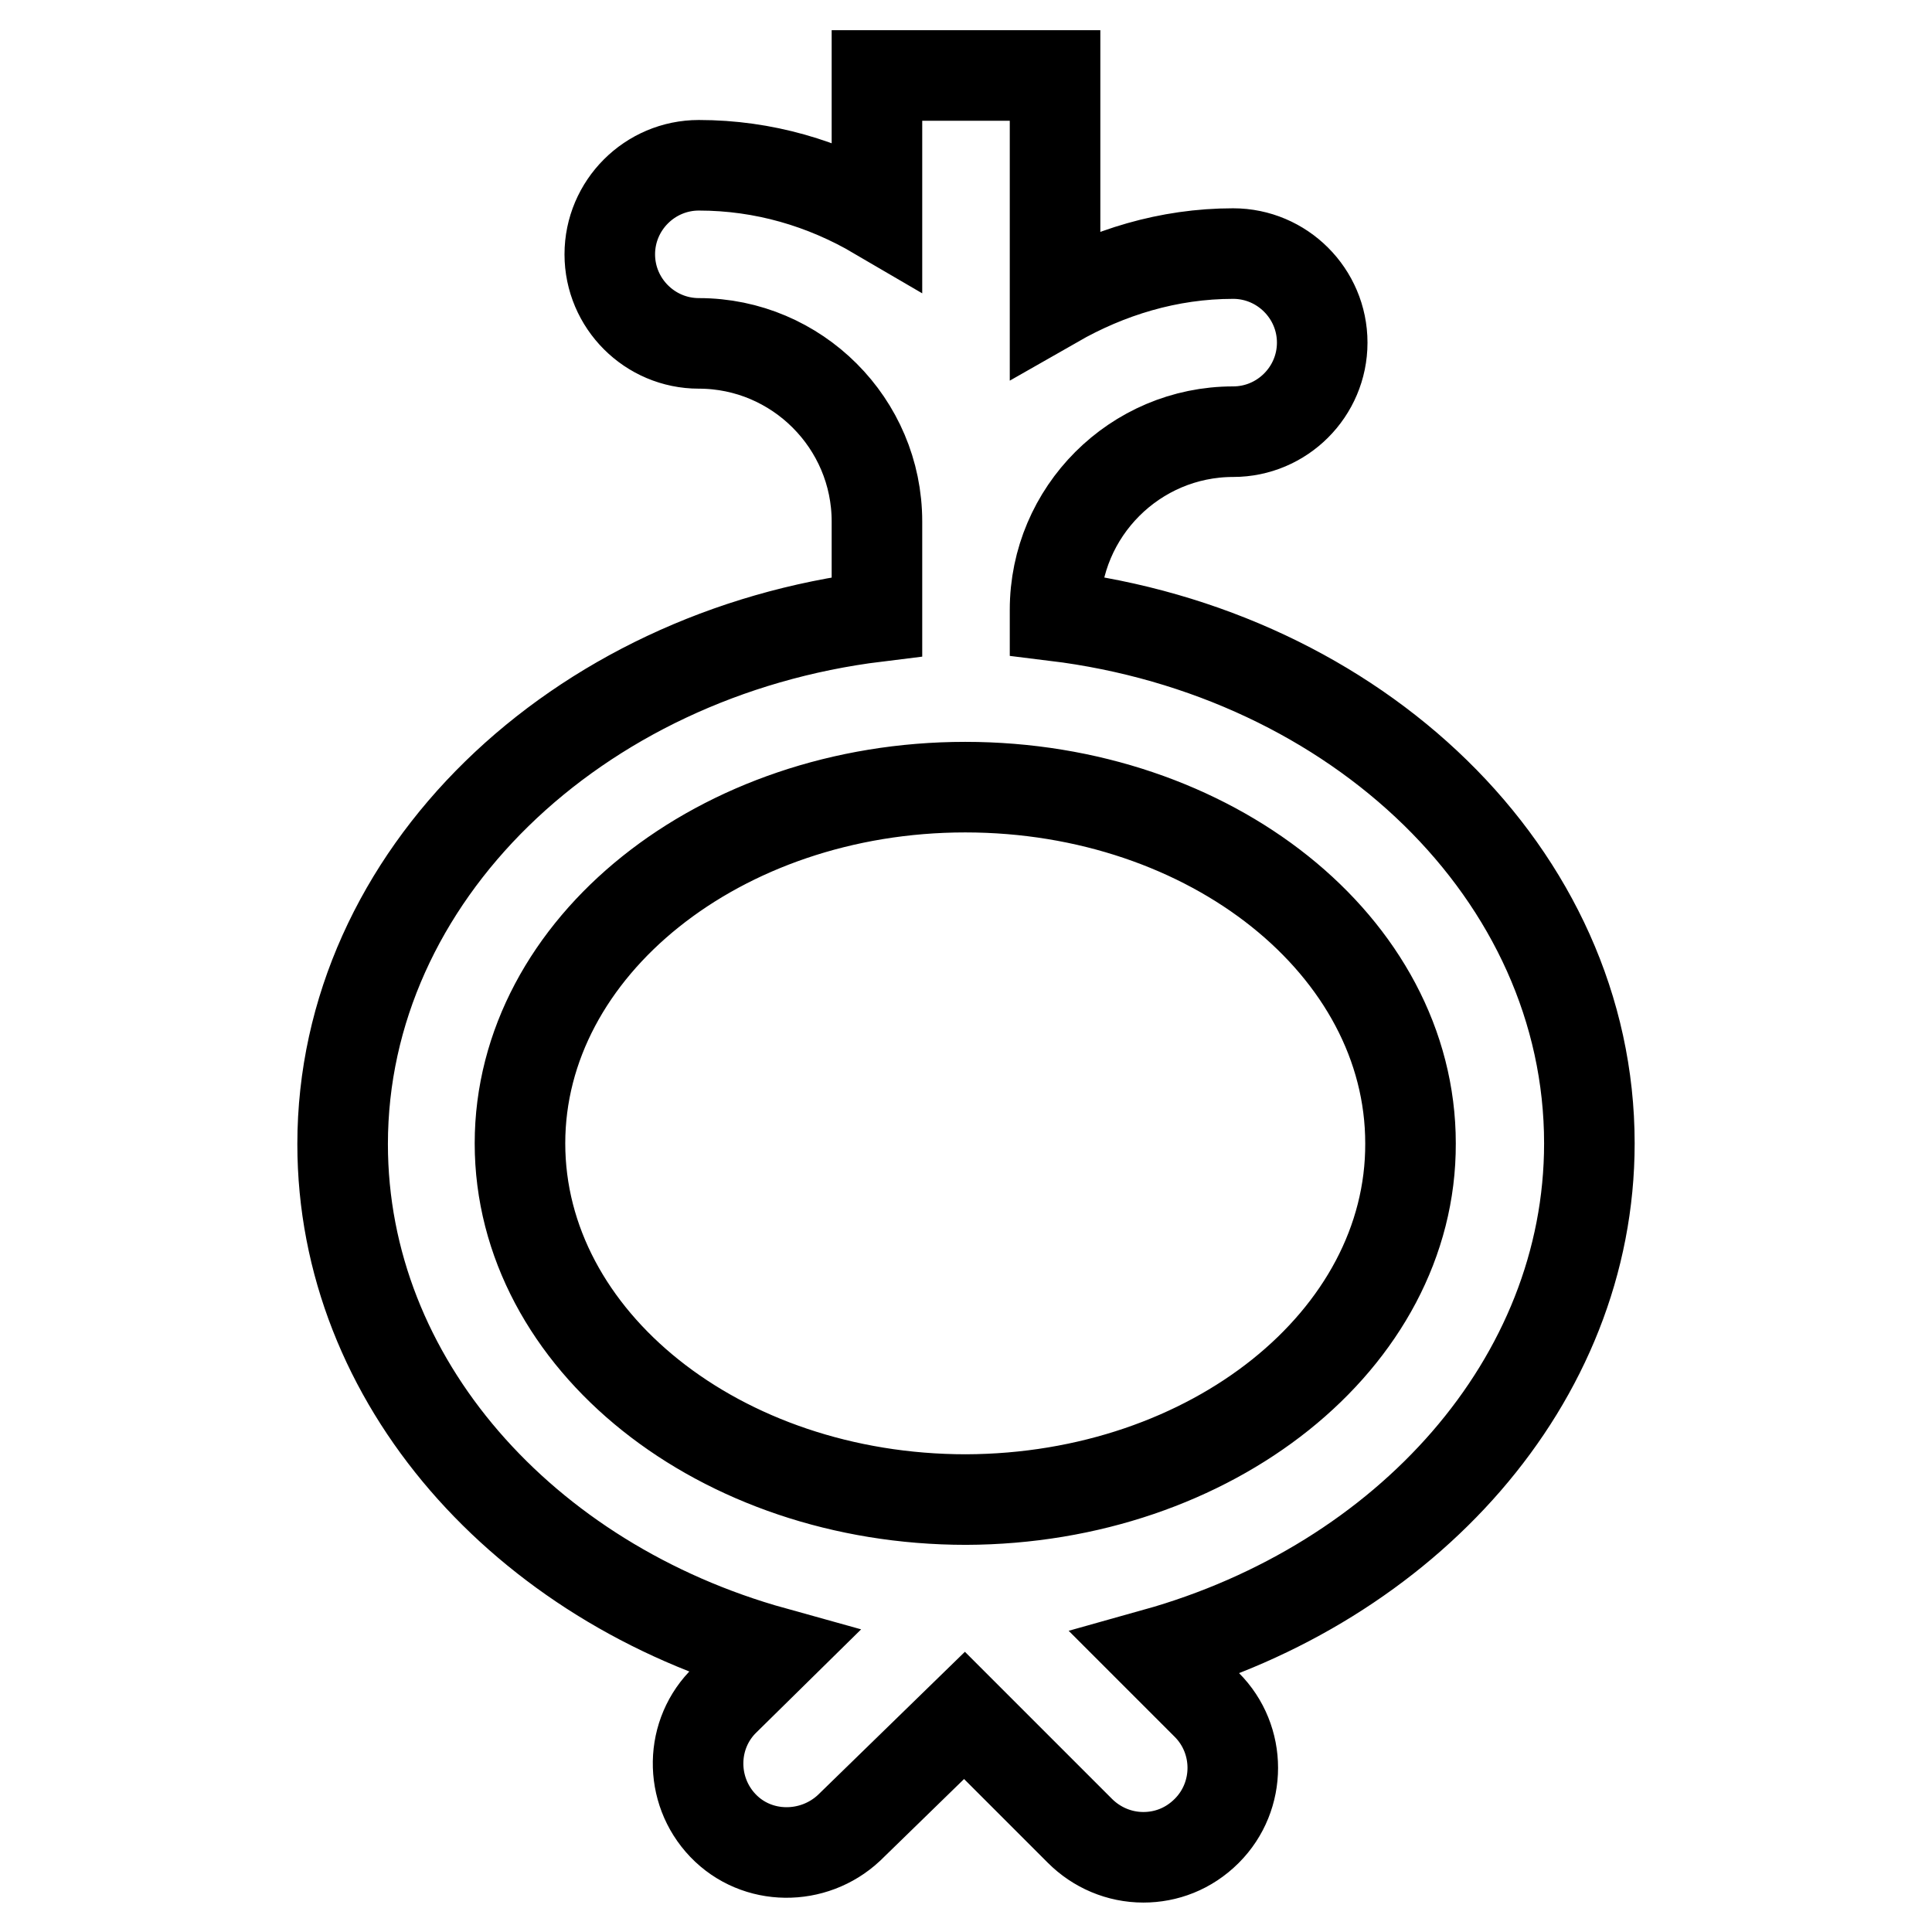 <?xml version="1.0" encoding="utf-8"?>
<!-- Svg Vector Icons : http://www.onlinewebfonts.com/icon -->
<!DOCTYPE svg PUBLIC "-//W3C//DTD SVG 1.1//EN" "http://www.w3.org/Graphics/SVG/1.1/DTD/svg11.dtd">
<svg version="1.1" xmlns="http://www.w3.org/2000/svg" xmlns:xlink="http://www.w3.org/1999/xlink" x="0px" y="0px" viewBox="0 0 256 256" enable-background="new 0 0 256 256" xml:space="preserve">
<g> <path stroke-width="12" fill-opacity="0" stroke="#000000"  d="M210.6,151.5c0-35.6-30.8-65-70.8-69.9v-0.8c0-13,10.6-23.6,23.6-23.6c6.5,0,11.8-5.3,11.8-11.8 c0-6.5-5.3-11.8-11.8-11.8c-8.6,0-16.6,2.5-23.6,6.5V10h-23.6v18.4c-7-4.1-15-6.5-23.6-6.5c-6.5,0-11.8,5.3-11.8,11.8 c0,6.5,5.3,11.8,11.8,11.8c13,0,23.6,10.6,23.6,23.6v12.6c-39.9,4.9-70.8,34.4-70.8,69.9c0,31.4,24,58.1,57.1,67.3l-6.4,6.3 c-4.7,4.5-4.8,12-0.3,16.7c4.5,4.7,12,4.7,16.7,0.3l15.3-14.9l15.3,15.3c2.2,2.2,5.2,3.5,8.4,3.5c3,0,6-1.1,8.4-3.5 c4.6-4.6,4.6-12.1,0-16.7l-6.8-6.8C186.3,209.8,210.6,183,210.6,151.5L210.6,151.5z M128,198.7L128,198.7 c-32.6,0-59.1-21.1-59.1-47.2c0-26,26.5-47.2,59-47.2s59,21.1,59,47.2C187,177.5,160.5,198.6,128,198.7z"/></g>
</svg>